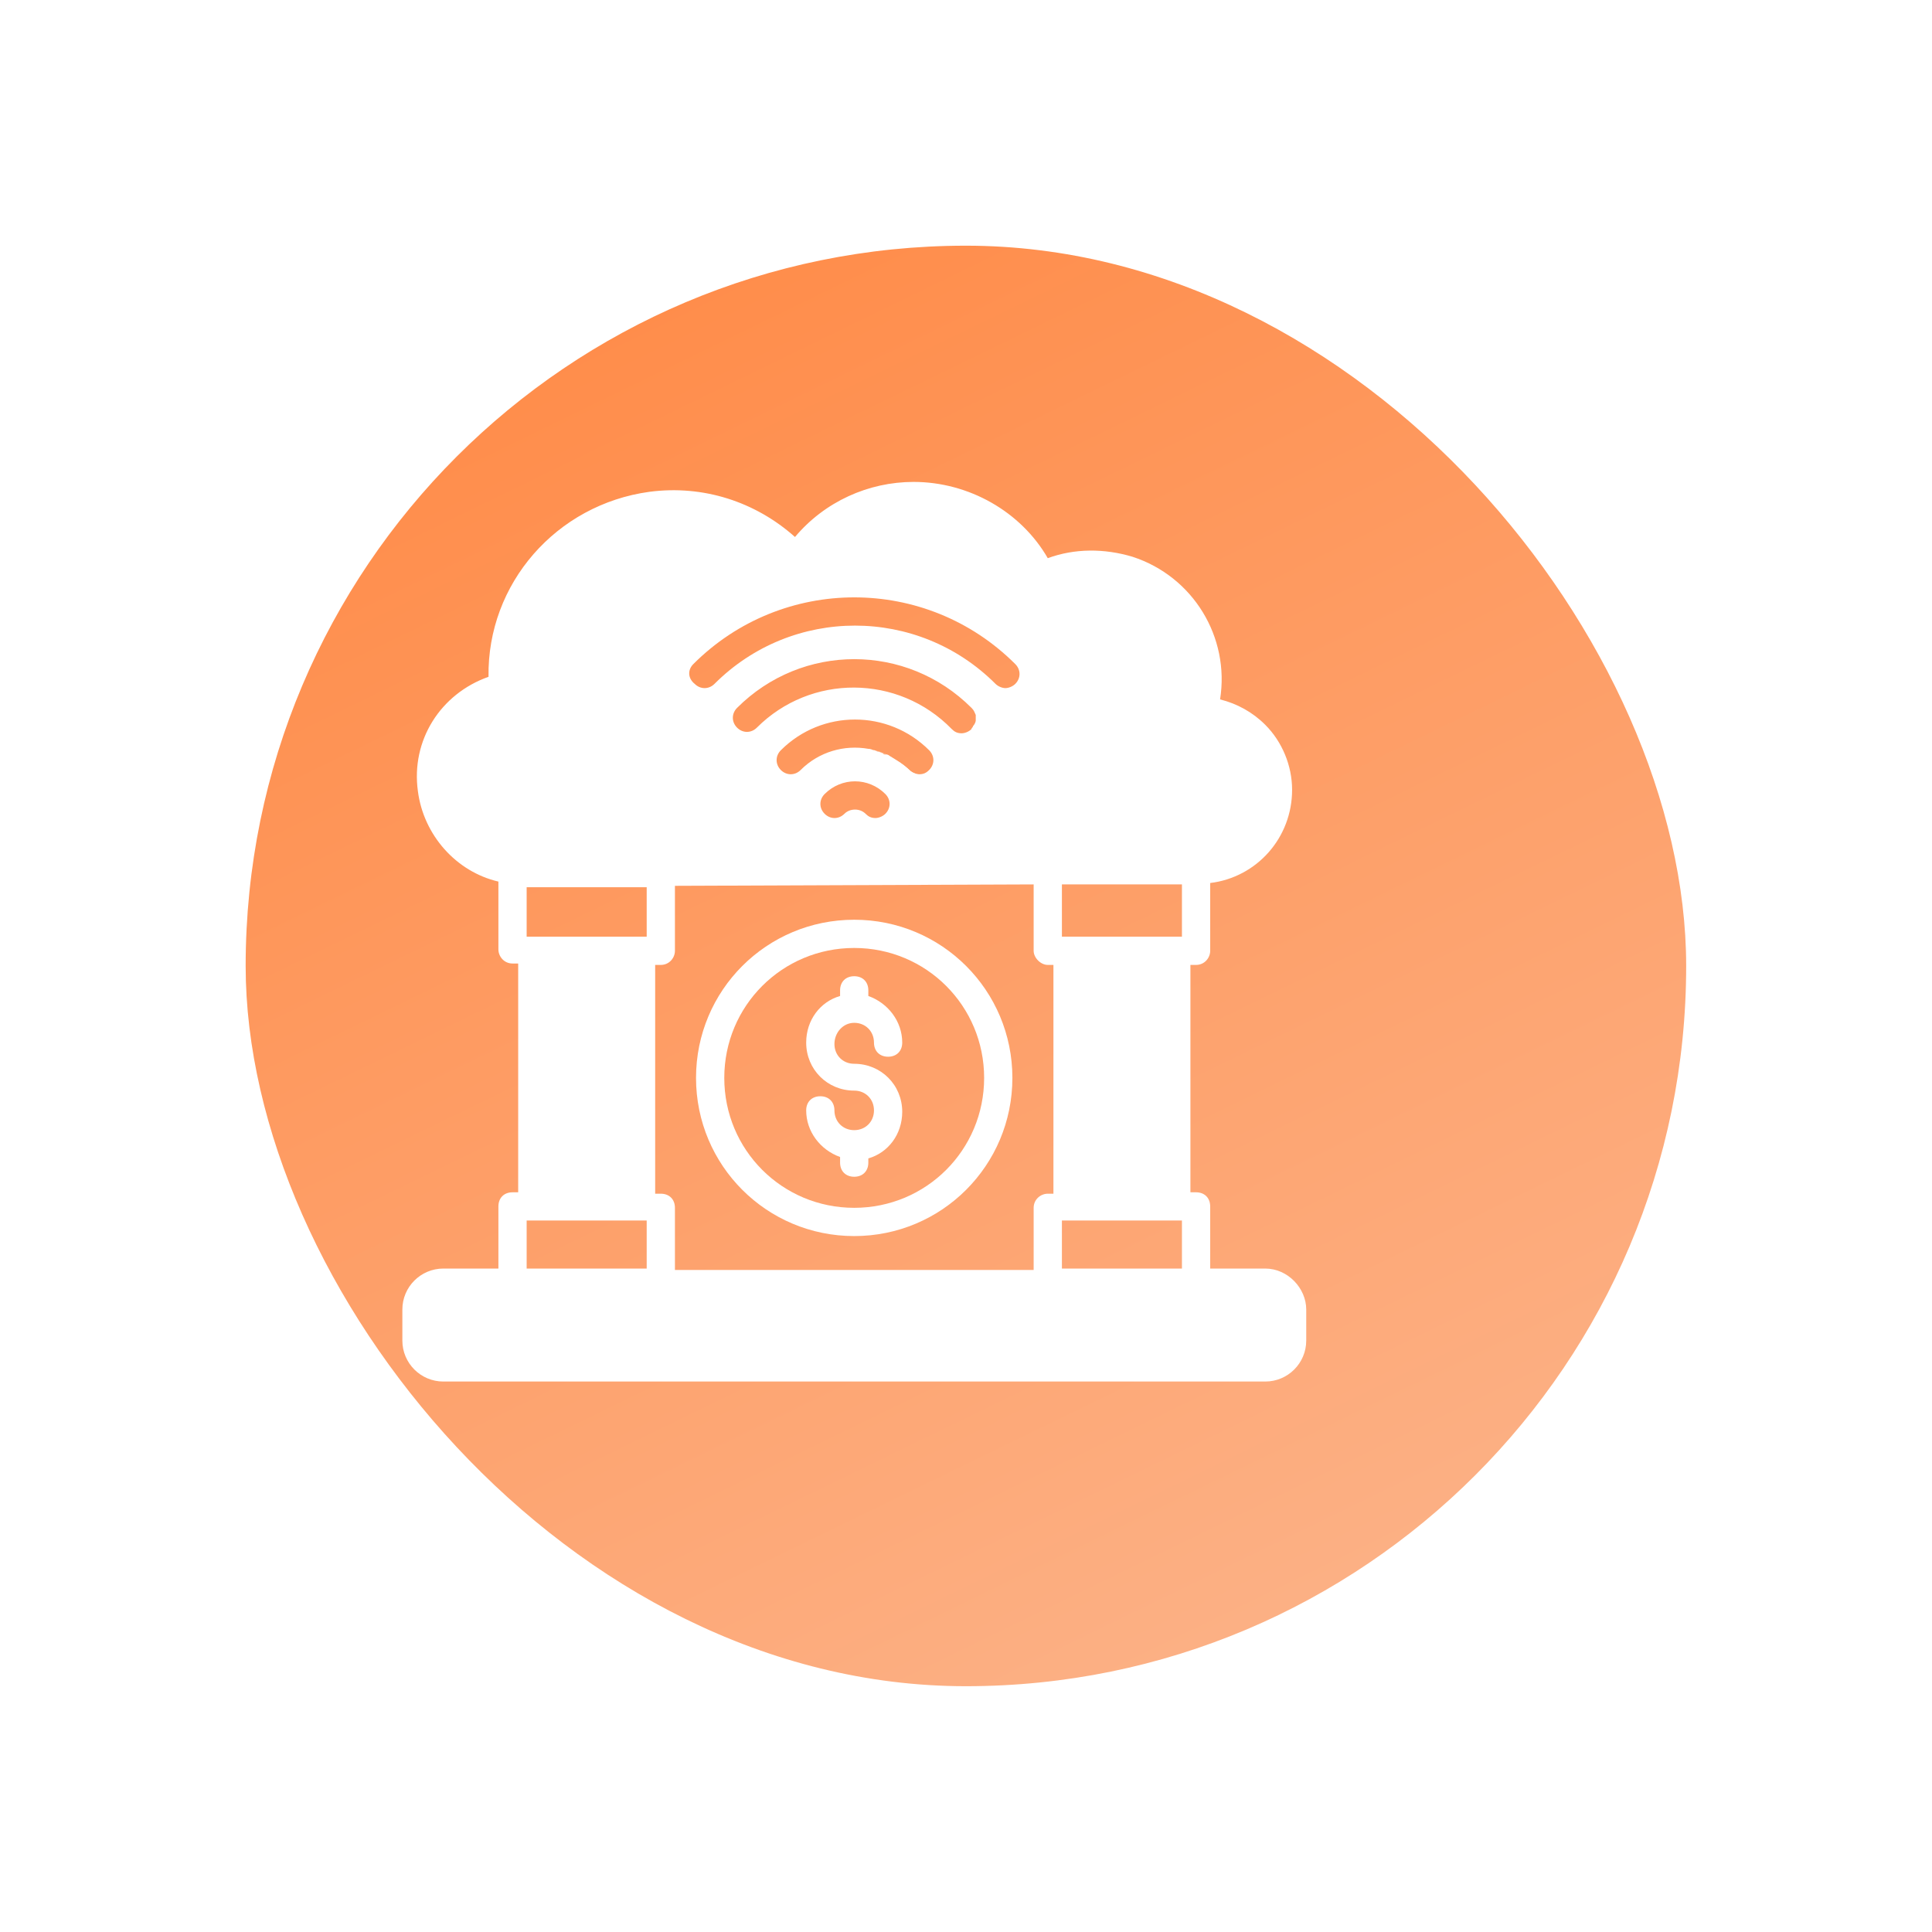 <svg width="114" height="114" viewBox="0 0 114 114" fill="none" xmlns="http://www.w3.org/2000/svg">
<g filter="url(#filter0_d_6461_91688)">
<rect x="7.906" y="12.52" width="85" height="85" rx="42.5" fill="url(#paint0_linear_6461_91688)"/>
</g>
<path d="M74.659 74.853H71.409V71.186C71.409 70.686 71.076 70.353 70.576 70.353H70.242V56.936H70.576C71.076 56.936 71.409 56.519 71.409 56.103V52.103C74.159 51.769 76.242 49.436 76.242 46.603C76.242 45.186 75.659 43.769 74.659 42.769C73.909 42.019 72.992 41.519 71.992 41.269C72.576 37.603 70.409 34.019 66.826 32.853C65.159 32.353 63.409 32.353 61.825 32.936C60.242 30.186 57.159 28.436 53.909 28.436C51.242 28.436 48.659 29.603 46.909 31.686C44.575 29.603 41.492 28.603 38.325 29.019C32.825 29.769 28.742 34.436 28.826 39.936C25.992 40.936 24.242 43.686 24.659 46.686C24.992 49.269 26.909 51.436 29.409 52.019V56.019C29.409 56.436 29.742 56.853 30.242 56.853H30.576V70.353H30.242C29.742 70.353 29.409 70.686 29.409 71.186V74.853H26.159C24.826 74.853 23.742 75.936 23.742 77.269V79.103C23.742 80.436 24.826 81.519 26.159 81.519H74.659C75.992 81.519 77.076 80.436 77.076 79.103V77.269C77.076 76.019 75.992 74.853 74.659 74.853ZM38.159 74.853H31.076V72.019H38.159V74.853ZM38.159 55.269H31.076V52.353H38.159V55.269ZM40.909 39.186C46.159 33.936 54.659 33.936 59.909 39.186C60.242 39.519 60.242 40.019 59.909 40.353C59.742 40.519 59.492 40.603 59.325 40.603C59.159 40.603 58.909 40.519 58.742 40.353C54.159 35.769 46.742 35.769 42.159 40.353C41.825 40.686 41.325 40.686 40.992 40.353C40.575 40.019 40.575 39.519 40.909 39.186ZM52.242 48.019C52.075 48.186 51.825 48.269 51.659 48.269C51.409 48.269 51.242 48.186 51.075 48.019C50.742 47.686 50.159 47.686 49.825 48.019C49.492 48.353 48.992 48.353 48.659 48.019C48.325 47.686 48.325 47.186 48.659 46.853C49.659 45.853 51.242 45.853 52.242 46.853C52.575 47.186 52.575 47.686 52.242 48.019ZM53.659 45.436C53.325 45.103 52.909 44.853 52.492 44.603C52.409 44.519 52.325 44.519 52.242 44.519C52.159 44.519 52.159 44.519 52.075 44.436C51.992 44.436 51.909 44.353 51.825 44.353C51.742 44.353 51.659 44.269 51.575 44.269C51.492 44.269 51.409 44.186 51.242 44.186C49.825 43.936 48.325 44.353 47.242 45.436C46.909 45.769 46.409 45.769 46.075 45.436C45.742 45.103 45.742 44.603 46.075 44.269C48.492 41.853 52.409 41.853 54.825 44.269C55.159 44.603 55.159 45.103 54.825 45.436C54.659 45.603 54.492 45.686 54.242 45.686C54.075 45.686 53.825 45.603 53.659 45.436ZM44.659 42.936C44.325 43.269 43.825 43.269 43.492 42.936C43.159 42.603 43.159 42.103 43.492 41.769C47.325 37.936 53.492 37.936 57.325 41.769C57.492 41.936 57.492 42.019 57.575 42.186V42.519C57.575 42.603 57.492 42.769 57.409 42.853C57.409 42.936 57.325 42.936 57.325 43.019C57.159 43.186 56.909 43.269 56.742 43.269C56.492 43.269 56.325 43.186 56.159 43.019C52.992 39.769 47.825 39.769 44.659 42.936ZM62.159 70.436H61.825C61.409 70.436 60.992 70.769 60.992 71.269V74.936H39.825V71.269C39.825 70.769 39.492 70.436 38.992 70.436H38.659V56.936H38.992C39.492 56.936 39.825 56.519 39.825 56.103V52.269L60.992 52.186V56.103C60.992 56.519 61.409 56.936 61.825 56.936H62.159V70.436ZM69.742 74.853H62.659V72.019H69.742V74.853ZM69.742 55.269H62.659V52.186H69.742V55.269Z" fill="white"/>
<path d="M50.404 54.27C45.237 54.27 41.07 58.436 41.07 63.603C41.07 68.769 45.237 72.936 50.404 72.936C55.57 72.936 59.737 68.769 59.737 63.603C59.737 58.436 55.57 54.27 50.404 54.27ZM50.404 71.269C46.154 71.269 42.737 67.853 42.737 63.603C42.737 59.353 46.154 55.936 50.404 55.936C54.654 55.936 58.07 59.353 58.07 63.603C58.07 67.853 54.654 71.269 50.404 71.269Z" fill="white"/>
<path d="M50.404 60.353C51.07 60.353 51.57 60.853 51.57 61.52C51.57 62.02 51.904 62.353 52.404 62.353C52.904 62.353 53.237 62.02 53.237 61.52C53.237 60.27 52.404 59.186 51.237 58.77V58.436C51.237 57.936 50.904 57.603 50.404 57.603C49.904 57.603 49.57 57.936 49.57 58.436V58.77C48.404 59.103 47.57 60.186 47.57 61.52C47.57 63.103 48.82 64.353 50.404 64.353C51.07 64.353 51.57 64.853 51.57 65.52C51.57 66.186 51.07 66.686 50.404 66.686C49.737 66.686 49.237 66.186 49.237 65.52C49.237 65.02 48.904 64.686 48.404 64.686C47.904 64.686 47.57 65.02 47.57 65.52C47.57 66.77 48.404 67.853 49.57 68.27V68.603C49.57 69.103 49.904 69.436 50.404 69.436C50.904 69.436 51.237 69.103 51.237 68.603V68.353C52.404 68.02 53.237 66.936 53.237 65.603C53.237 64.02 51.987 62.77 50.404 62.77C49.737 62.77 49.237 62.27 49.237 61.603C49.237 60.936 49.737 60.353 50.404 60.353Z" fill="white"/>
<path d="M54.242 45.686C54.159 45.686 54.159 45.686 54.242 45.686C53.992 45.686 53.742 45.603 53.575 45.436C52.909 44.769 52.159 44.353 51.242 44.186C52.075 44.353 52.909 44.769 53.659 45.436C53.825 45.603 54.075 45.686 54.242 45.686Z" fill="white"/>
<defs>
<filter id="filter0_d_6461_91688" x="-0.001" y="0" width="113.992" height="113.992" filterUnits="userSpaceOnUse" color-interpolation-filters="sRGB">
<feFlood flood-opacity="0" result="BackgroundImageFix"/>
<feColorMatrix in="SourceAlpha" type="matrix" values="0 0 0 0 0 0 0 0 0 0 0 0 0 0 0 0 0 0 127 0" result="hardAlpha"/>
<feMorphology radius="1.318" operator="dilate" in="SourceAlpha" result="effect1_dropShadow_6461_91688"/>
<feOffset dx="6.589" dy="1.977"/>
<feGaussianBlur stdDeviation="6.589"/>
<feComposite in2="hardAlpha" operator="out"/>
<feColorMatrix type="matrix" values="0 0 0 0 0.569 0 0 0 0 0.667 0 0 0 0 0.98 0 0 0 0.2 0"/>
<feBlend mode="normal" in2="BackgroundImageFix" result="effect1_dropShadow_6461_91688"/>
<feBlend mode="normal" in="SourceGraphic" in2="effect1_dropShadow_6461_91688" result="shape"/>
</filter>
<linearGradient id="paint0_linear_6461_91688" x1="23.435" y1="12.111" x2="67.161" y2="102.015" gradientUnits="userSpaceOnUse">
<stop stop-color="#FF8A46"/>
<stop offset="1" stop-color="#FCB389"/>
</linearGradient>
</defs>
</svg>
